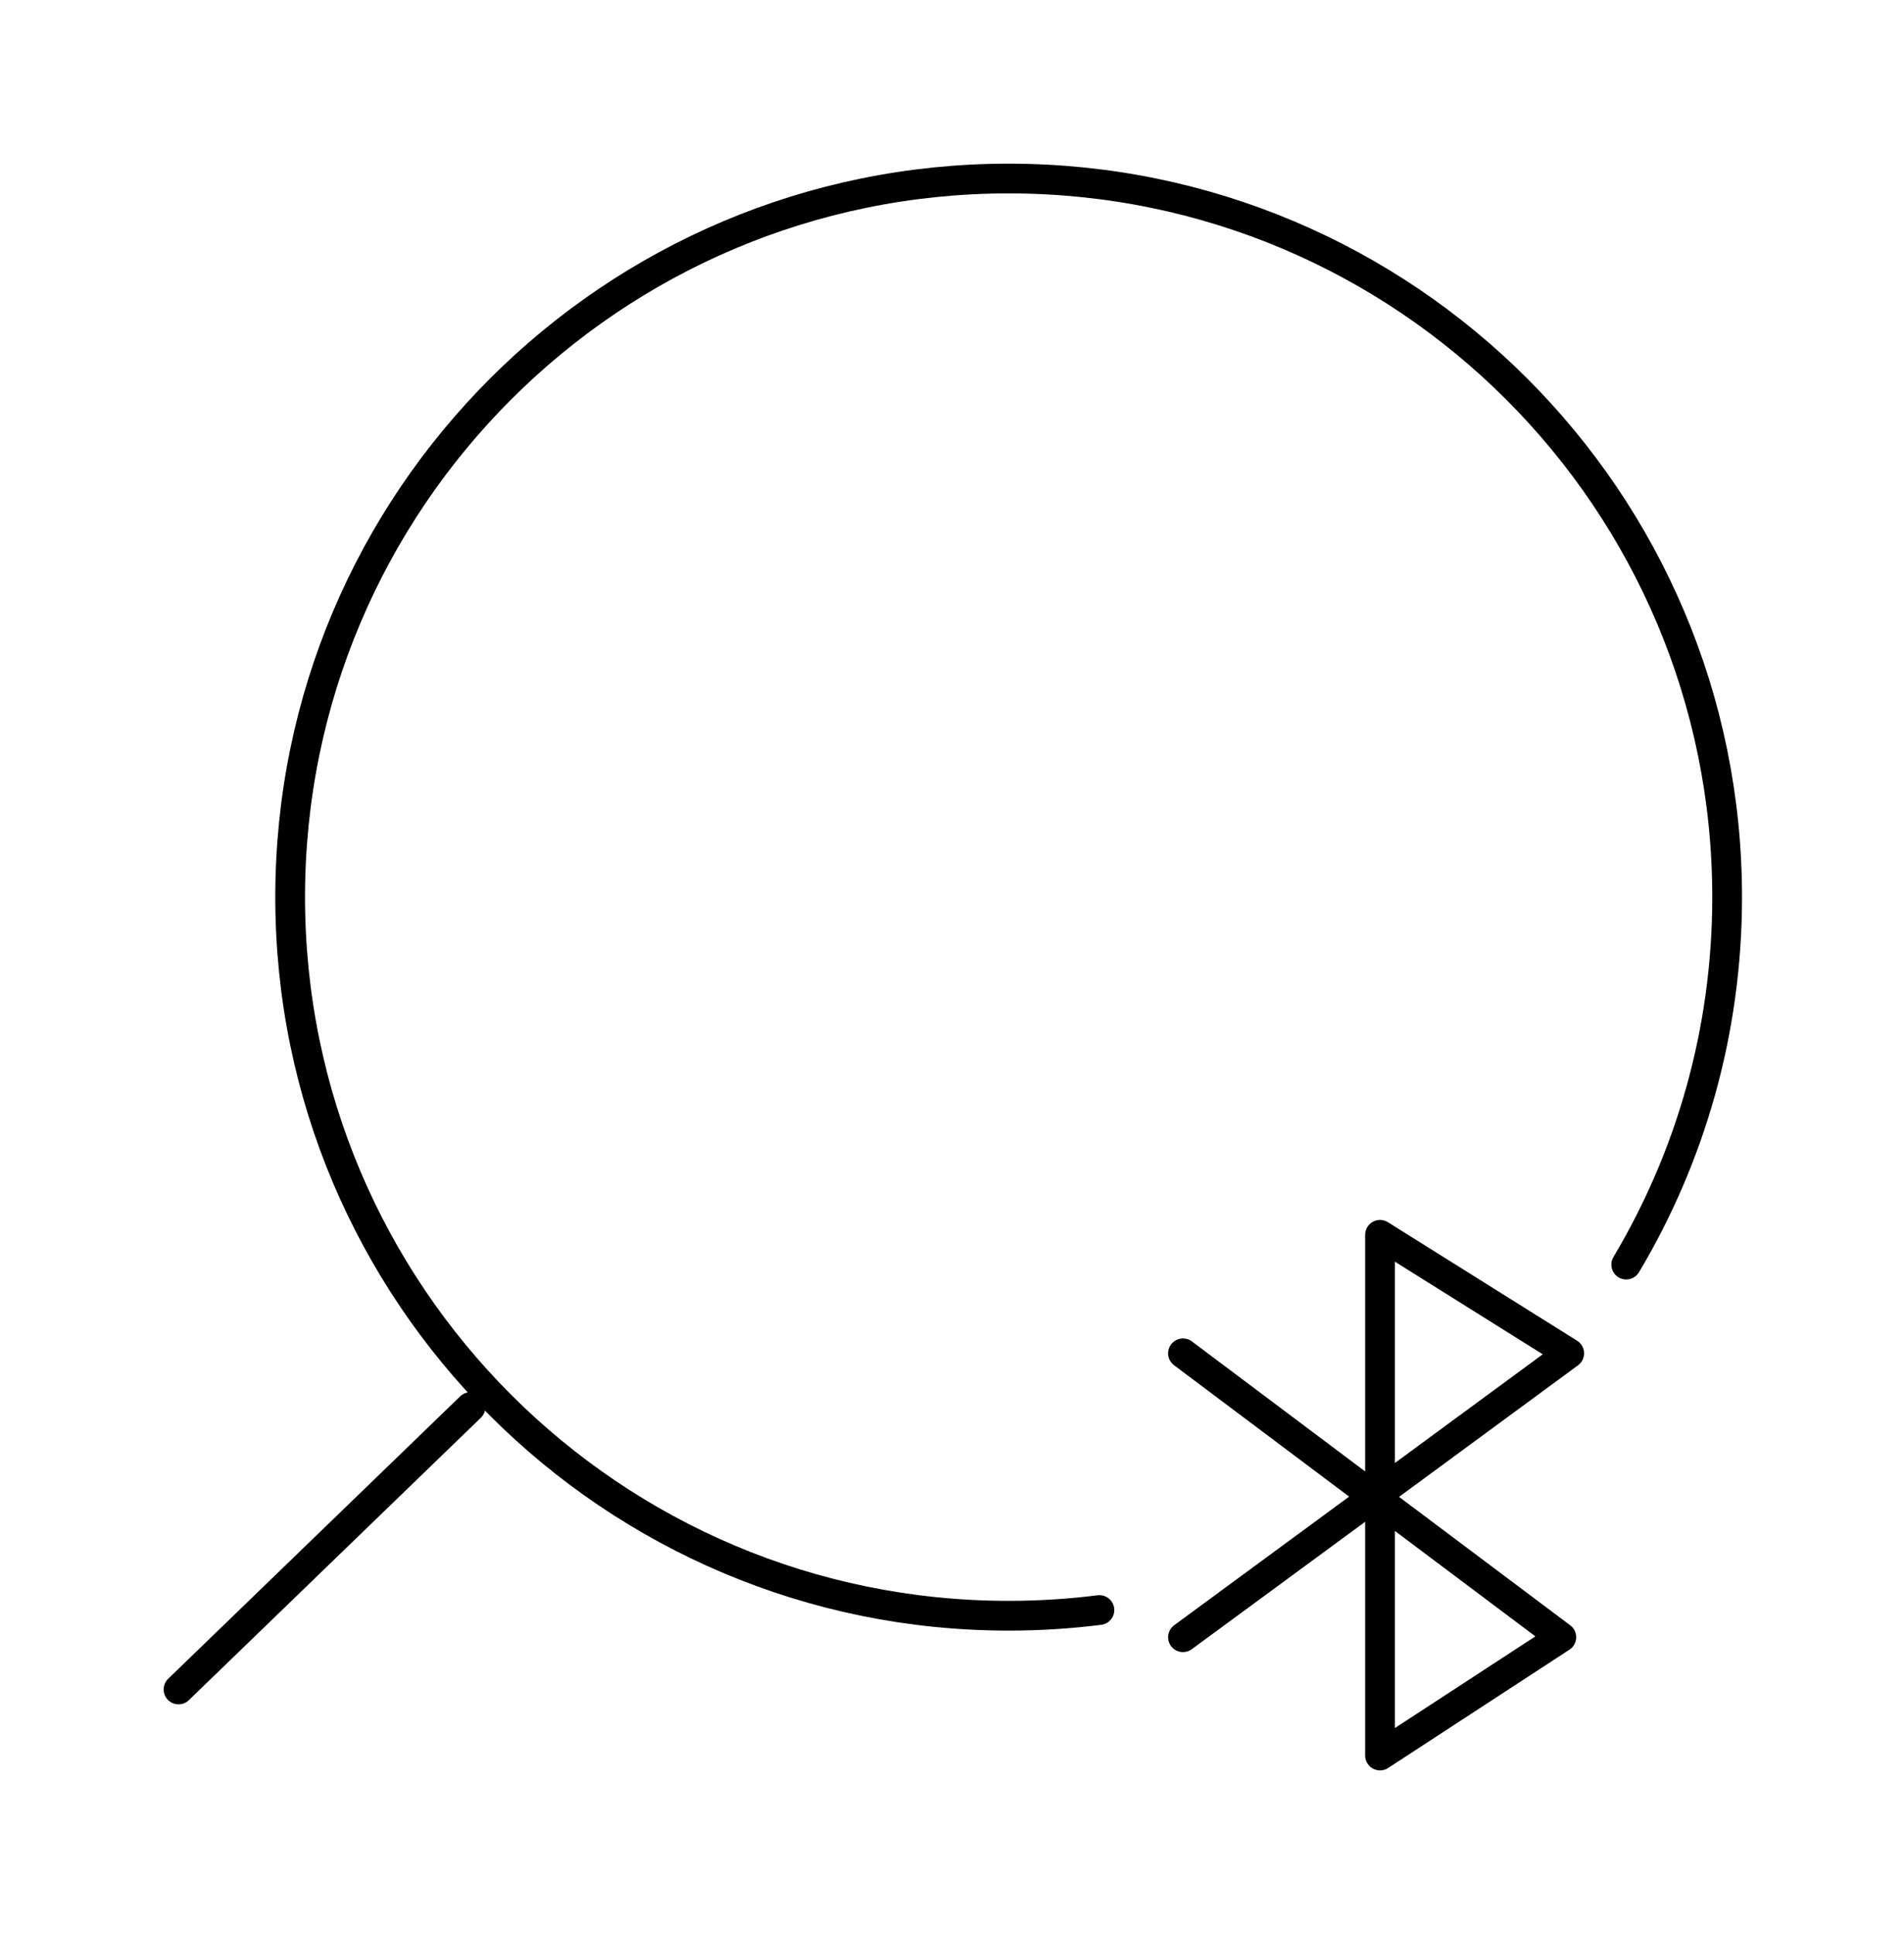 <?xml version="1.0" encoding="UTF-8"?>
<svg width="64px" height="65px" viewBox="0 0 64 65" version="1.1" xmlns="http://www.w3.org/2000/svg" xmlns:xlink="http://www.w3.org/1999/xlink">
    <title>搜不到蓝牙设备</title>
    <g id="图标" stroke="none" stroke-width="1" fill="none" fill-rule="evenodd">
        <g id="Icon" transform="translate(-1459, -3710)">
            <g id="搜不到蓝牙设备" transform="translate(1459, 3710.5)">
                <rect id="矩形" x="0" y="-2.27373675e-13" width="64" height="64"></rect>
                <path d="M54.663,42.001 C56.818,38.387 58.055,34.164 58.055,29.651 C58.055,16.313 47.242,5.5 33.904,5.5 C20.566,5.5 9.753,16.313 9.753,29.651 C9.753,42.989 20.566,53.802 33.904,53.802 C34.937,53.802 35.955,53.737 36.955,53.611" id="路径" stroke="#000000" stroke-linecap="round"></path>
                <line x1="15.815" y1="46.789" x2="6.001" y2="56.28" id="路径-19" stroke="#000000" stroke-linecap="round"></line>
                <polyline id="路径-6" stroke="#000000" stroke-linecap="round" stroke-linejoin="round" points="39.764 44.983 52.481 54.524 46.387 58.5 46.387 56.612 46.387 54.9 46.387 51.947 46.387 50.263 46.387 41 52.746 44.983 45.658 50.193 44.464 51.07 41.914 52.944 39.764 54.524"></polyline>
            </g>
        </g>
    </g>
</svg>